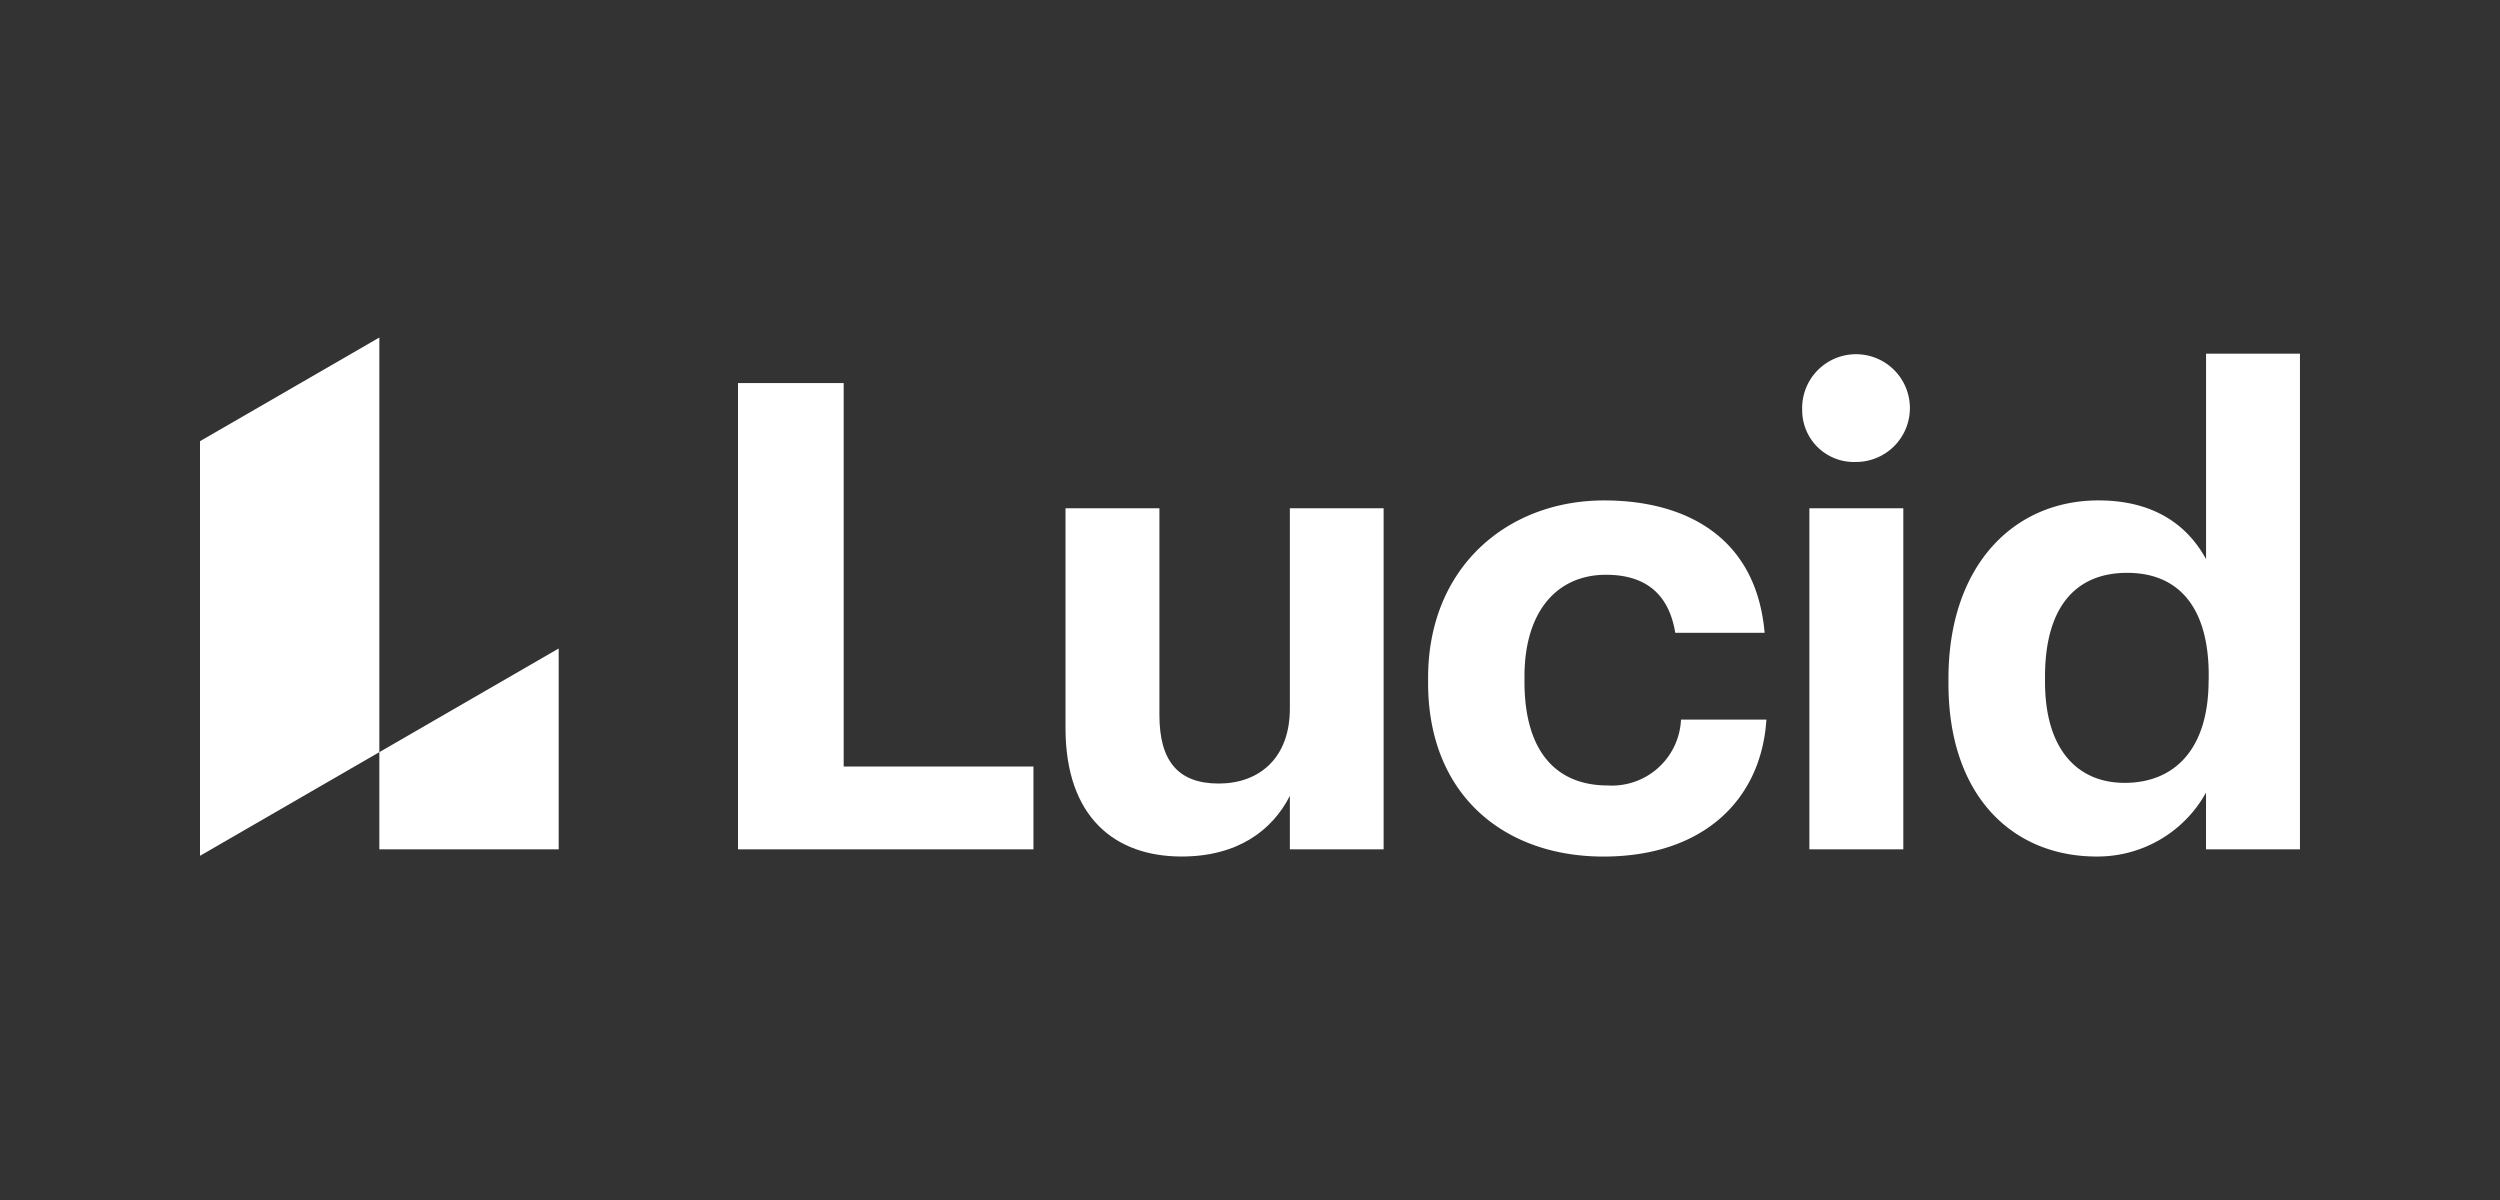 <svg xmlns="http://www.w3.org/2000/svg" width="199.999" height="96.002" viewBox="0 0 200 96"><rect x="0" y="0" width="200" height="96" fill="#333333" stroke="none"/><g id="Lucid" transform="translate(0 0)"><g id="Logo" transform="translate(-0.703 10.33)"><g id="Lucid-2" data-name="Lucid" transform="translate(59.744 17.964)"><path id="L" d="M225,87.55h8.453v30.677h15.182v6.625H225Z" transform="translate(-225 -85.2)" fill="#fff"></path><path id="u" d="M316.31,140.041V122.46h7.512V139c0,3.7,1.512,5.481,4.749,5.481,3.182,0,5.687-1.983,5.687-6V122.46h7.5v27.285h-7.5v-4.278c-1.409,2.766-4.175,4.852-8.663,4.852C320.276,150.319,316.31,147.188,316.31,140.041Z" transform="translate(-290.11 -110.093)" fill="#fff"></path><path id="c" d="M417.4,134.878v-.416c0-8.818,6.313-14.192,14.086-14.192,6.313,0,12.158,2.766,12.835,10.591h-7.148c-.522-3.182-2.453-4.643-5.541-4.643-3.914,0-6.522,2.921-6.522,8.14v.416c0,5.478,2.45,8.3,6.677,8.3a5.532,5.532,0,0,0,5.845-5.268h6.832c-.416,6.468-5.11,10.955-13.041,10.955C423.452,148.757,417.4,143.8,417.4,134.878Z" transform="translate(-362.193 -108.531)" fill="#fff"></path><path id="i" d="M521.7,84.94a4.31,4.31,0,1,1,4.278,4.123A4.134,4.134,0,0,1,521.7,84.94Zm.574,7.828h7.515v27.285h-7.515Z" transform="translate(-436.565 -80.401)" fill="#fff"></path><path id="d" d="M562.48,105.761v-.419c0-8.973,5.165-14.244,12-14.244,4.384,0,7.1,1.931,8.608,4.7V79.36H590.6v39.652h-7.515v-4.539a9.923,9.923,0,0,1-8.763,5.113C567.7,119.586,562.48,114.837,562.48,105.761ZM583.3,105.5v-.419c0-5.426-2.4-8.189-6.522-8.189-4.224,0-6.574,2.869-6.574,8.3v.416c0,5.426,2.611,8.086,6.367,8.086,3.963,0,6.72-2.66,6.72-8.189Z" transform="translate(-465.644 -79.36)" fill="#fff"></path></g><g id="Icon" transform="translate(16.703 16.67)"><path id="Path_1195" data-name="Path 1195" d="M89.347,74.85,75,83.143v33.17l14.347-8.293Z" transform="translate(-75 -74.85)" fill="#fff"></path><path id="Path_1196" data-name="Path 1196" d="M139.347,177.619V161.55L125,169.843v7.776Z" transform="translate(-110.653 -136.672)" fill="#fff"></path></g></g></g></svg>
